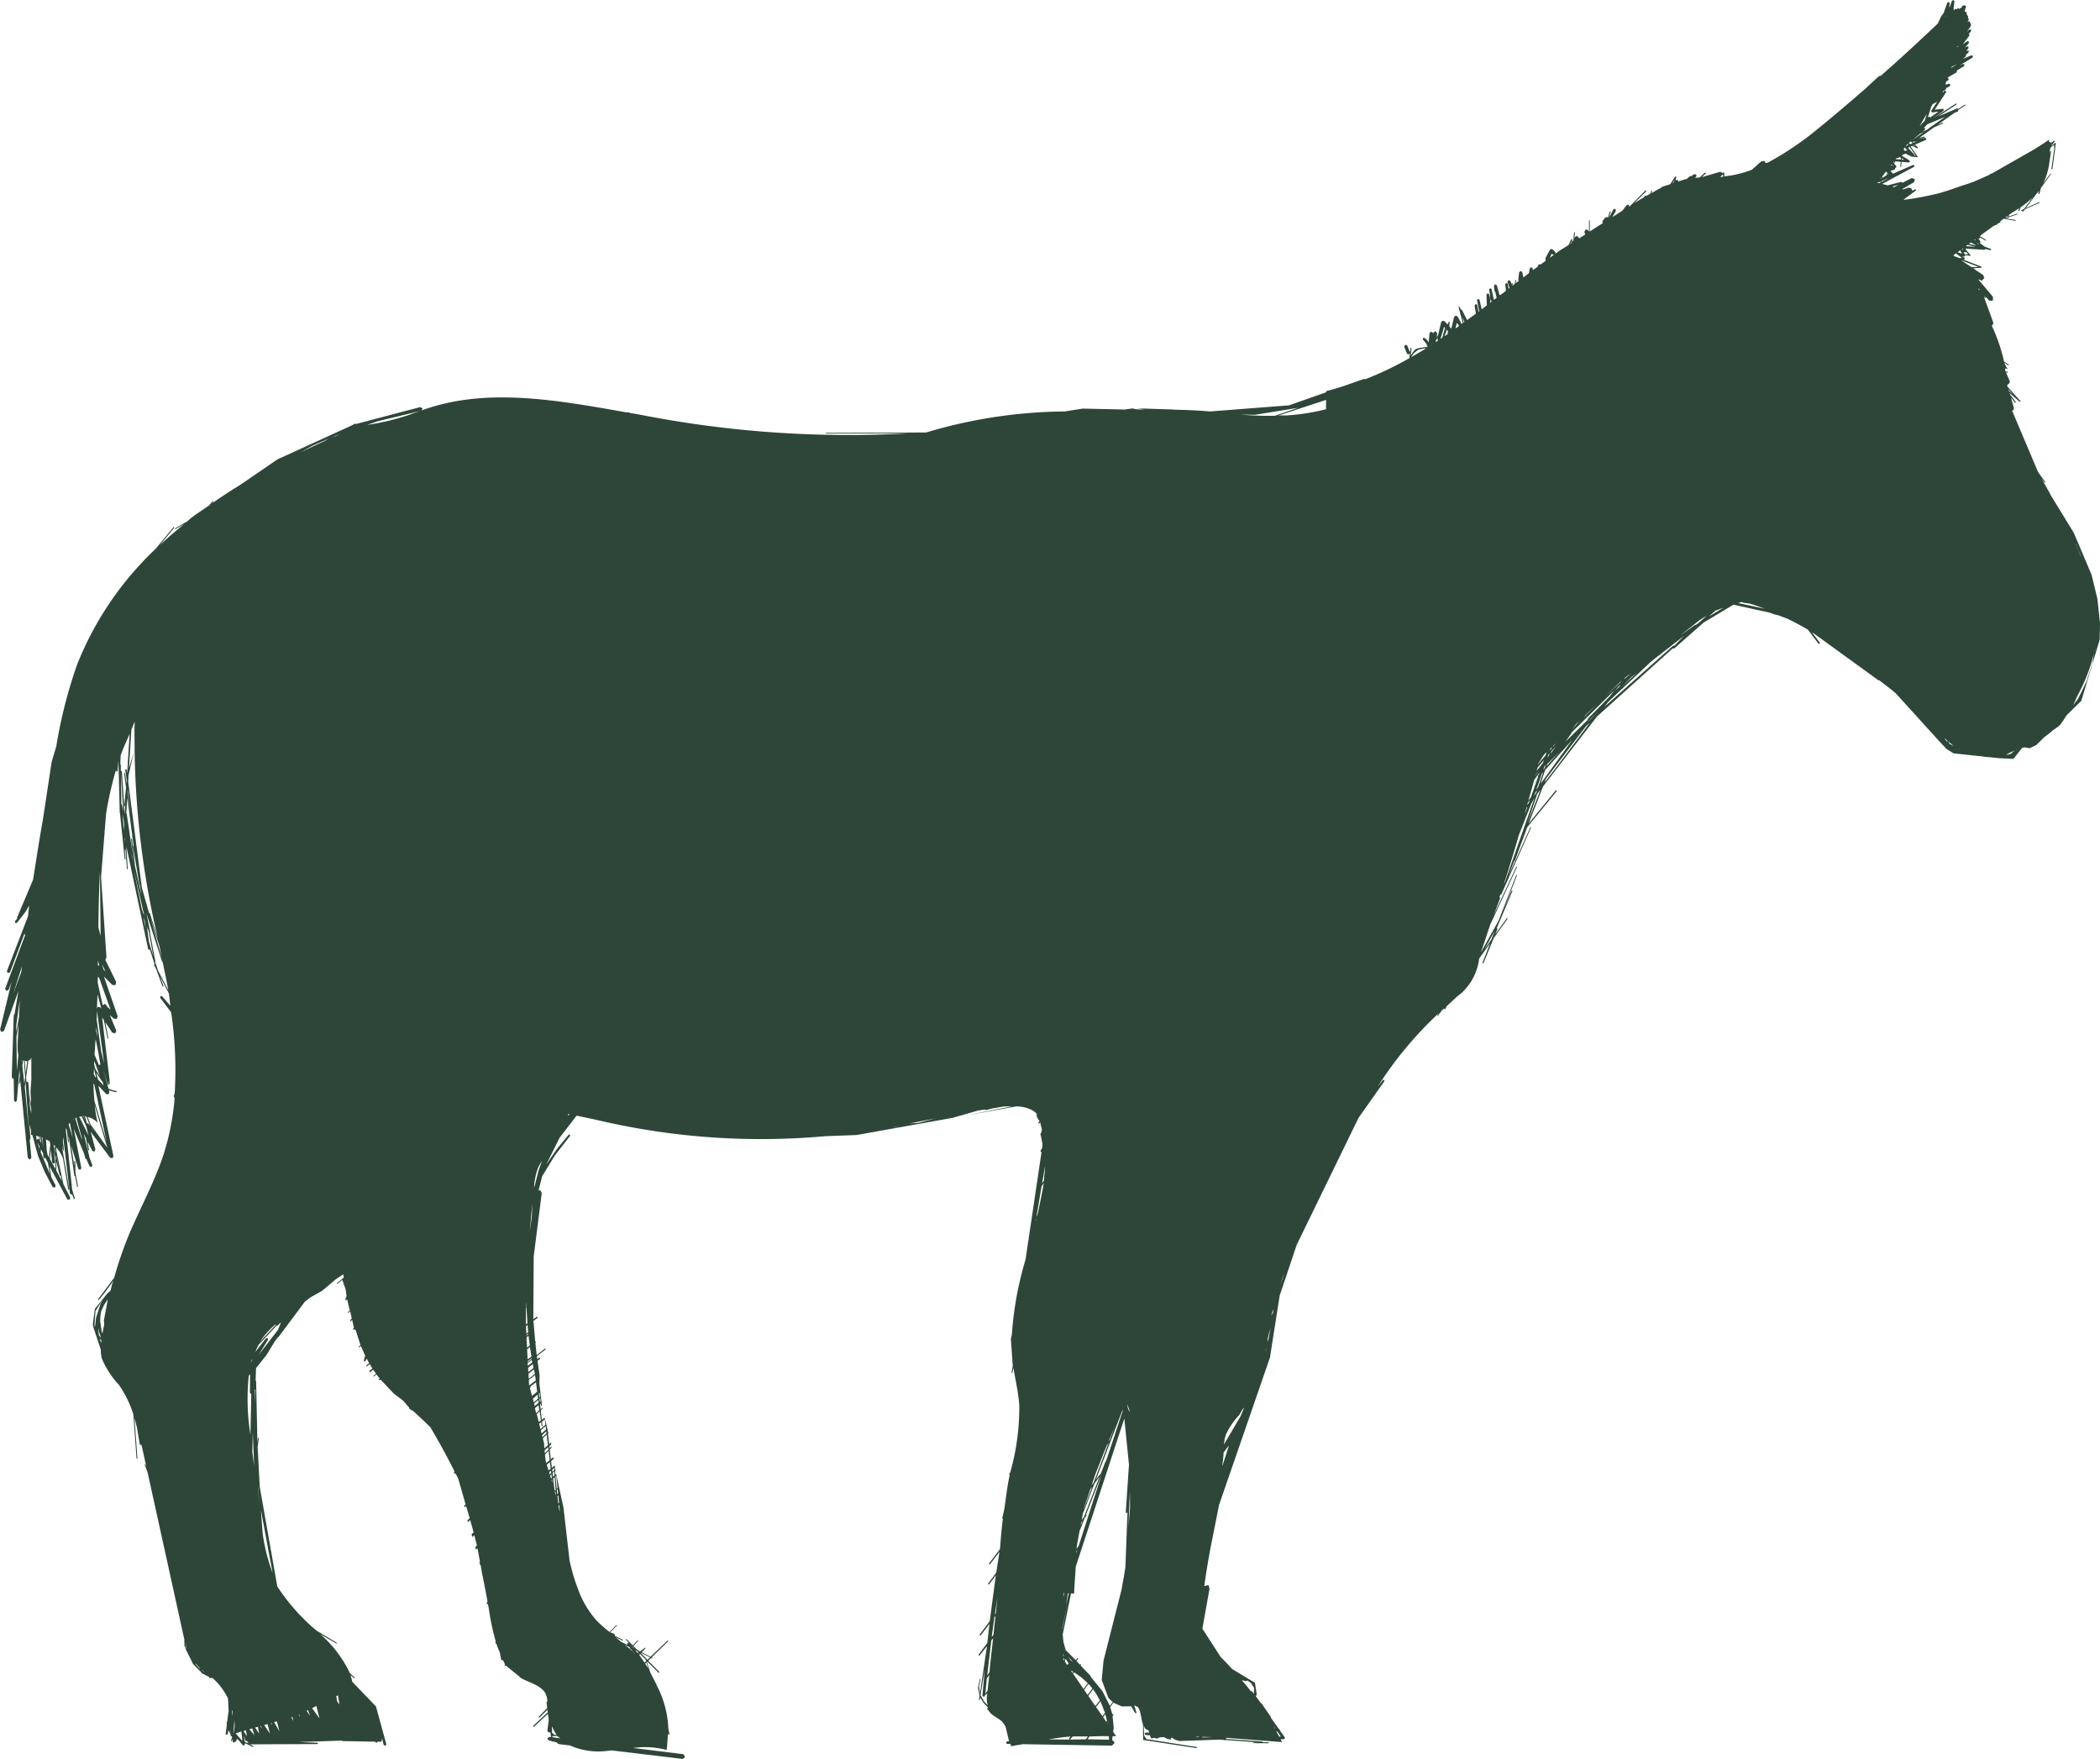 <svg xmlns="http://www.w3.org/2000/svg" xmlns:xlink="http://www.w3.org/1999/xlink" width="117.5" height="98.417" viewBox="0 0 117.5 98.417">
  <defs>
    <clipPath id="clip-path">
      <path id="Path_1605" data-name="Path 1605" d="M0,59.437H117.5V-38.98H0Z" transform="translate(0 38.98)" fill="none"/>
    </clipPath>
  </defs>
  <g id="Group_106" data-name="Group 106" transform="translate(0 38.98)">
    <g id="Group_105" data-name="Group 105" transform="translate(0 -38.98)" clip-path="url(#clip-path)">
      <g id="Group_104" data-name="Group 104" transform="translate(-0.001 -0.002)">
        <path id="Path_1604" data-name="Path 1604" d="M70.68,19.432l0-.013-.008-.013,0,0-.987-2.33-1.328-2.169-.005-.028-.477-.848.169.227h.033l.005-.035-.391-.535-1.462-3.451.086-.048.015-.106L66.166,9.5l.215.285.045.01.008-.04-.323-.434-.02-.068.561.482H66.7V9.7l-.725-.8-.01-.033c0-.03-.01-.058-.013-.088l.015.01H66l.005-.038h0l.086-.063.005-.114L65.888,8.1l.088.008L66,8.083l-.025-.028-.114-.01-.008-.018c0-.04-.013-.078-.018-.119l.018-.01.033-.043.045.045h.033l0-.035L65.9,7.785l-.005-.013-.1-.21.217.134.033-.008-.008-.035L65.784,7.5a9.664,9.664,0,0,0-.7-2.035l.028.013.076-.141-.54-1.487.078.078.043,0,0-.043L64.686,3.8l.023.008.242.273.2,0,.01-.212-.823-.98.114.03.066.043.038,0,.013-.033.109-.124-.071-.159-.555-.376.452-.033.023-.03L64.5,2.17l-1.033-.4.081.005.04-.028L63.58,1.7l-.146-.121.1.035.063-.02.005-.068,0,0,.265.05.033-.015-.005-.035-.235-.283-.038-.076,1.043.068.04-.013.023-.033.29.068.045-.028-.025-.043L64.7,1.059l-.273-.2.033-.045-.01-.053L64.345.61l.061-.015.028-.053V.537l.308.184.033-.01L64.767.678l-.331-.2.04-.053c.22-.177.46-.326.682-.5l.149-.083.02.02.028-.013.028-.05L65.565-.3l.028-.083c.061-.043.116-.086.177-.129l.005.01.639.116.023-.015L66.423-.43l-.555-.1.091-.03.028.015.028-.02.005-.015.5-.167.013-.025-.023-.015-.477.157.033-.1c.033-.018.058-.045.091-.063.157-.1.311-.2.467-.3l-.038.121.02.035.038-.02.061-.189a4.663,4.663,0,0,0,.682-.558l-.49.654-.162.073-.008.028.03.01.083-.038L66.8-.923l.008.035L66.847-.9l.1-.131.816-.361.008-.03-.033-.01L67-1.1l.608-.818c.018-.02.045-.035.063-.058s.035-.071.061-.1L67.7-1.92l.023.04.04-.023.083-.331L68.408-3,68.4-3.023l-.03.008-.4.525a3.277,3.277,0,0,0,.3-.9l.008-.005.131-.879-.023-.033-.03.018-.018.116c0-.035-.008-.071-.008-.109l.045-.194.139-.116.068-.05.005.2L68.43-3.286l.025.025.03-.02.192-1.444-.015-.025-.033.005-.22.192.005-.008.2-.275-.005-.03-.03-.005-.157.111L68.4-4.773l-.023,0-.078-.04c-.005-.038,0-.078-.008-.114-.25.192-.533.348-.8.528L65.075-3.021l-.018.008-.018-.023-.028.013-.02.043c-.066.03-.129.066-.194.093h-.02l-.015.015,0,0-.712.311c-.018.008-.038.01-.053.018l-.023-.015-.028.02,0,.013c-.182.071-.371.121-.555.184l0-.005-.035.008-.01.013c-.467.162-.932.328-1.409.447h-.01l-.01,0a16.14,16.14,0,0,1-1.712.311l-.023-.008-.035.008.7-.515.013-.056L60.8-2.147l-.154.076-.061-.139-.146-.035-.3.1-.058-.015.662-.391.045-.174-.177-.053-.523.265-.023-.043-.05-.008-.75.192c-.1-.025-.2-.053-.306-.078l1.785-.959.023-.076-.081-.028-1.141.5-.005-.061L59.482-3.1l-.05-.083.212-.068.04-.035,0-.05.045-.025.028-.043-.015-.053-.116-.131.063-.109,0-.01,0-.008L60-3.69l-.025.28.02.023L60.02-3.4l.025-.283.409.03.058-.045-.028-.071-.412-.25,0-.028.025-.02.023-.025.146-.056.038.015.283.154.331.035.023-.018,0-.028-.391-.553.086-.035.29.136.035-.01v-.033l-.157-.169.6-.26.025-.073-.076-.043-.389.061.005-.005.356-.068.015-.033L61.308-5.1l-.268.068.818-.581.5-.222.015-.033-.033-.015-.283.126L63-6.424l.207-.086.01-.025L63.2-6.548l-.04.018.043-.03.015-.018.01-.018.384-.25.005-.033-.035-.008-.361.237-.035-.023-.045,0-1.048.449,1.023-.669.008-.043-.043-.01-1.3.843.005-.005.6-.429.028-.076-.061-.043-.454.053.639-.982-.018-.081-.081.005-.086.1,0-.025-.005-.023.008-.023.141-.081.035-.043,0-.053.21-.109.03-.1-.091-.045L62.53-8l-.008-.028L62.5-8.053l.053-.139.1-.053.033-.081-.063-.061.008-.023.482-.275.035-.053-.02-.053.414-.25.025-.093-.1-.03-.189.093.74-.452.025-.091-.1-.03-.427.182,0-.01-.005-.013.121-.093.025-.048-.013-.048.146-.131L63.81-9.9l-.091-.018-.048.03.005-.02,0-.02.106-.1.005-.1-.091-.018-.121.076.235-.252,0-.1-.091-.015-.252.179.369-.49.01-.058-.043-.04.129-.141,0-.1-.1,0-.121.116.212-.323.01-.048-.02-.035,0-.048-.033-.038-.023-.086-.093.005-.045.048.083-.136,0-.063-.05-.043.018-.025.005-.061-.038-.038-.018-.053-.05-.028.023-.043-.018-.091-.088-.005-.005-.01.005-.033-.008-.03.076-.2-.023-.076-.083,0-.063-.013-.048.05-.028.078-.038.005-.03.028-.008.01H63.31l-.023.013-.025.025-.035-.053-.068.023-.035.05-.061-.033L63-12.209l-.025.048c-.01-.03-.008-.063-.02-.093l.048-.419-.058-.071-.086.05-.114.338-.018.005-.013.01.028-.21-.05-.088-.088.048L62.393-12l-.018.013-.015.018-.035.078-.03.008-.02.025-.2.429c-1.045.992-2.1,1.972-3.186,2.921l-.121.035-.843.778c-.848.725-1.689,1.457-2.56,2.156A17.021,17.021,0,0,1,52.574-3.65l-.126.03-.093-.121-.157.028-.535.472a5.982,5.982,0,0,1-1.533.366l-.005-.187-.015-.028h-.035l-.061.043-.053-.063-.086-.013-1.01.293.225-.2v-.05l-.05,0-.3.273c-.091,0-.184.008-.275.015l.081-.05.028-.121L48.454-3l-.192.124-.025-.02-.035.01-.169.151a4.639,4.639,0,0,0-.482.151V-2.66l-.131-.005L47.4-2.65l.04-.184-.02-.04-.043.015-.275.422c-.126.05-.258.071-.381.129l-.058,0-.076.073c-.184.093-.361.2-.543.3l.045-.124-.015-.025-.028.013-.066.172c-.058.033-.119.063-.177.1l-.1.01-.091.1c-.056.03-.111.058-.164.091-.121.073-.237.154-.361.227l.674-.667,0-.045h-.045l-.851.856c-.023.013-.04.028-.063.04l-.02-.1-.106.01-.263.333c-.184.111-.366.235-.55.351l.2-.361-.03-.106-.106.025-.252.477.093-.336L43.75-.92,43.717-.9l-.1.328L43.538-.6l-.086.045-.136.182L43.3-.3l.035.043c-.247.154-.492.311-.735.467L42.6-.4l-.02-.023L42.556-.4l0,.621L42.505.138,42.367.09,42.3.226l.038.157c-.111.073-.225.141-.336.212l0-.025L41.879.451l-.124.086-.018.121.033-.389L41.748.246,41.72.269l-.04.457-.043.03-.02.053L41.612.648,41.594.625l-.028.013L41.41.968c-.189.129-.389.235-.576.366-.05.038-.1.078-.157.114V1.367l-.146-.146-.076-.033-.076.033-.255.467,0,.167c-.093.071-.189.139-.283.21l-.02-.035-.116.066-.02.083c-.091.066-.179.129-.268.2l-.02-.111-.076-.058-.078.058-.048.275c-.1.081-.207.159-.311.237l-.066-.3-.093-.063-.081.086L38.6,2.93l.03.038-.174.134.02-.167-.018-.02-.023.02-.028.2-.136.106-.01-.025.048-.086L38.3,3.1l-.03.008-.03.058-.093-.2-.1-.033-.051.1.119.338-.053.04-.053-.273-.078-.05-.063.068.043.371c-.1.078-.2.157-.308.237l-.008-.02-.033.01-.01.025L37.4,3.218l-.1-.056-.061.1.028.26.013.038.03.023.078.336c-.05.04-.1.078-.154.116l-.129-.606-.078-.045-.058.066.048.316L37,3.98l-.023-.237-.086-.076-.073.076.023.6-.288.222-.124-.538-.081-.048-.056.068.119.626c-.013.01-.028.018-.04.028L36.3,4.314l-.083-.05-.061.091.071.452c-.162.124-.328.237-.492.359l-.283-.558-.028-.025-.035-.008-.086-.157-.03-.01-.015.028.237.9c-.02.018-.043.033-.066.05L35.3,5.149l0-.023-.018-.015-.078-.144-.106-.05-.091.076-.154.656,0,0-.109-.124.013-.237-.025-.03-.035.02-.053.139-.167-.184-.111-.028-.083.078L34.115,6l-.088.136.038-.217-.083-.134-.129.076-.015.068-.018-.053-.1-.066-.086.091-.045.507-.1-.129-.126-.114-.1.005,0,.093.159.179.109.212-.515.086-.159.048-.141.154-.129.21.04-.434L32.6,6.7l-.025.02-.033.27,0-.015-.159-.391-.111-.035-.056.109.159.391.086.043.076-.058-.03.25.008.008a18.1,18.1,0,0,1-2.477,1.184l-.066-.018-1.24.434c-.3.083-.581.184-.881.247a.55.55,0,0,0,0,.066l-2.08.732-4.423.343c-.608-.058-1.293-.083-2-.1l-.068-.01-2.038-.066.454.058-.356.005-.263-.035-.015-.01,0-.015-.528.066.157.005-.212,0,.056-.008-2.305-.05-1.012.159a27.711,27.711,0,0,0-7.749,1.177l-5.608.02-.018.02.018.02,4.618-.013a60.338,60.338,0,0,1-14.952-1.03l-.651-.116,0,0-.025-.025-.187-.008c-3.84-.677-7.852-1.419-11.432-.1l.063-.109-.129-.081-3.626.954-.01-.025-.028,0-.177.1-4.158,1.9-2.073,1.421c-.54.328-1.065.677-1.583,1.038l.071-.088,0-.038-.035,0-.192.235c-.338.237-.692.46-1.02.715-.071.056-.134.121-.2.177l-.694.4-.008.03.03.01.487-.278c-.467.376-.924.765-1.361,1.179l.8-.975,0-.04-.035,0-.99,1.209a18.093,18.093,0,0,0-4.391,6.458,26.581,26.581,0,0,0-1.177,4.608l-.258.863-.48,3.161c-.2,1.139-.381,2.28-.558,3.424l-.886,2.1-.01.04.008.035-.121.154.005.1h.091l.47-.6.225-.376c-.03.2-.043.409-.071.611L-45.969,41.6l.061.109.119-.061.805-2.154.013.043.028.033-1.124,3.012L-46,42.7l.129-.063.162-.424-.639,2.656.083.136.139-.076.805-2.219-.217,1.3-.033.02-.013.043-.111,3.444.038.071.071.023.02,1.232.076.076.081-.076.144-1.719.025.323-.058.414.023.033.03-.018.025-.179.422,4.343.109.1.091-.1L-44.692,51l.03.01.015-.025-.058-.818.088.326v.263c.028,0,.05.015.078.018l.308,1.131.005.023,0,.01.005.005.369.884.444.848.129.033.038-.131-.24-.454-.106-.626,1,1.863.126.033.038-.129-.379-.742-.4-1.891v-.169a1.936,1.936,0,0,1,.376.616l.29,1.727.033.02.025-.035-.371-2.179c-.005-.081,0-.157,0-.237l.025.237.028.023.02-.023-.056-.5a2.235,2.235,0,0,1,.015-.227l.379,3.159.051.048.066-.02.1.265.038.02.02-.035-.149-.5-.359-3.376c.01-.023.013-.048.023-.071l.056.21.045.558.025.023.02-.023-.025-.318.033.119.144.992,0,0,.159,1.111.018.02.028,0,.106.588.03.02.023-.035-.144-.783-.008-.614-.03-.028-.03.028,0,.245-.172-1.129.4,1.3.106.058.063-.1-.422-2.2.588,1.421.066.26.025.013.015-.025,0,0,.192.434.106.035.05-.1L-41.356,52l0-.018v-.02l-.311-1.273.129.263.109.656.033.02.025-.035-.078-.46.265.525.114.035.056-.109-.263-1,1.081,1.442.131.04.061-.121-.838-3.919h.02l.409.444.131.015.053-.124-.025-.1.2.066.212.04.028-.028-.02-.033-.23-.053-.215-.081-.258-.944,0-.008.215.717.048.025.025-.045-.033-.134.013-.005.03.1.028.015.015-.025-.033-.116.01-.02,0-.023-.419-3.527.091.136.215,1.045.025.015.018-.025-.172-.906.386.586.167.045.066-.144-.364-.881.227.2.157.015.056-.141-.77-2.229.472.47.174.01.04-.177-.611-1.24.038-.048.013-.066.013-.025,0-.033-.3-4.459.278-3.522a19.626,19.626,0,0,1,.568-2.51l-.01.1.04.04.048-.04.043-.543c0-.008,0-.013.005-.02l.073,2.9.005.013.008.005.265,2.578.023.023.023-.023-.038-.538.02.005.02-.005.073,1.081.023.02.023-.02-.073-1.255,1.222,5.762.045.028.033-.04,0-.033.28.879-.028,0-.008.03.124.237.348.957.04.018.018-.035-.2-.545.5.957c.038.232.056.465.088.7l-.467-.54-.1.005,0,.091.608.805a21.993,21.993,0,0,1,.2,4.527l-.058.167.038.081.018-.005a14.078,14.078,0,0,1-.6,3.121c-.52,1.613-1.356,3.106-2.007,4.671a21.478,21.478,0,0,0-.778,2.293l-.9,1.2.008.038h.04l.752-.934c-.038.141-.071.283-.106.424l-.164.131-.712.886-.114.874.048.2.4,1.2a1.959,1.959,0,0,0,.063.515A5.016,5.016,0,0,0-39.7,64.74,6.018,6.018,0,0,1-38.89,66.4l.177,2.459.025.025.025-.025-.164-2.262c.053.174.088.353.136.533l.162.949.043.03.038-.038c.018.081.045.162.063.242.073.343.149.687.225,1.03l-.056-.139-.03-.013-.013.025.157.389q1.023,4.643,2.043,9.291c.005.025.015.05.02.078l.005.379.008.018.02,0,.066.2.391.793.472.477.02.051.03.023L-35,80.9l.174.1.189.088-.023.023.023.025.192.018a3.749,3.749,0,0,1,.851,1.134l.033.7-.081.608-.03.023,0,.043.018.048-.073.563.048.056.066-.04.04-.227.141.265v.005l-.033.01.01.03.063.033.03.056-.066.182.018.035.04-.01.048-.129,0,.005-.008.172.051.05.056-.05.033.005.03-.018.04-.073.023-.073.073.038.265.316.066.013.038-.056-.008-.058h.066l.381.192.04-.013-.01-.04-.189-.093,3.787-.015.035-.035-.035-.038-1.043-.04,2.414-.081.023.02.035.008,1.785.03.081.073.073-.071.167.005.071-.05L-25,84.585l.02-.013.015-.018.078.331.086.053.068-.076-.581-2.123-1.328-1.384a3.708,3.708,0,0,0-.1-.374l.192.172.04,0v-.04l-.26-.232a6.67,6.67,0,0,0-1.666-2.192l.9.523.03-.008-.005-.033-1.136-.682a11.218,11.218,0,0,1-2.184-2.459c0-.005-.005-.015-.008-.023l-.98-5.56-.116-2.227.063-.5-.02-.03-.025.018-.033.235-.071-3.411-.008-.02-.02-.008.023-.7.583-.727.487-.8.149-.192.023-.008.018-.015,1.477-1.979c.1-.073.2-.154.3-.23l.659-.371.78-.656.406-.27c.005.063.023.126.028.189l-.035.028-.04.013-.018.033-.3.235,0,.03.035,0,.275-.217.182.52c.023.129.035.258.061.384l-.076.179.015.053L-26.96,60l.033-.05c.048.212.093.424.151.634l-.111.086.013.053.119-.088.088.4-.1.083.02.073.1-.081.1.447-.073.056.013.045.073-.05v.008l.033.05.05.01.27.846-.106.083.018.048.109-.083.237.533-.073.283.03.053.056-.02.071-.149.144.26-.169.136.025.053.174-.139.154.252-.184.139.043.068.187-.141.157.227-.169.131.025.005.025.01.144-.111.177.232-.071.053.071.045.05-.038.75.788.5.376c.124.124.217.27.346.389l-.01.043.119.1.1.043q.5.451.975.919c.485.808.934,1.636,1.358,2.479l-.033.071.02.058.05-.015.01-.02c.05.1.106.2.159.308l.412,1.442-.076.073v.063l.066,0,.04-.038.169.561.03.111-.131.121.033.1.126-.119c.061.232.134.46.189.692l-.013.01-.1.1.043.146.114-.1c.045.194.1.384.144.578l-.093.086.04.141.073-.056.01-.015c.056.25.091.5.141.755l-.033.03.035.146.025-.023c.028.126.048.252.073.381l-.008.005.025.121.005,0c.1.528.215,1.053.3,1.583l-.015.013-.015.023-.02.015.015.068.025.01.028-.008.005-.005c.013.086.035.172.048.258a13.567,13.567,0,0,0,.389,1.846l-.028.03.033.1.025-.025a4.462,4.462,0,0,0,.2.51l.071.384.038.045.063-.005.119.242-.033.035.03.061.038-.04.707.573c.058.038.091.1.151.134.47.26,1.06.379,1.353.828a1.189,1.189,0,0,1,.124.47l0,0-.028.025v.005h-.005l-.008,0-.005.005-.005.005v.008l.04.333-.472.482v.045h.043l.439-.432.018.141-.816.762v.045l.048,0,.778-.722.045.343-.071.573V84.1h0l0,.01.061.081.1-.01.028.192.013.078-.091-.013-.119.076.066.114.179.045,0,.013.025.023.033-.02.232.063.05.063.093.033.593.071a3.9,3.9,0,0,0,1.818.328c.169-.01.338-.033.507-.051l3.984.477.129-.119-.093-.146-2.8-.348a4.626,4.626,0,0,1,1.863.111,4.517,4.517,0,0,0,.038-.49L-9,84.676-9,84.552c.008-.1.018-.2.02-.3l.015.048.043.025.025-.043-.061-.323A5.628,5.628,0,0,0-9.6,81.571l-.028-.076-.351-.687-.174-.558.023-.023.624.621.043,0V80.8l-.619-.621.162-.159.056.028.028-.01-.008-.028-.043-.023.924-.9v-.038l-.04,0-.947.906-.5-.255.21-.212,0-.03-.03-.005-.27.2-.129-.063-.237-.237.26-.285v-.033h-.03l-.265.283-.353-.348h-.035l0,.038.162.162-.088.018v.093l.015.018-.361-.182c-.106-.083-.2-.174-.311-.258l.384.189.033-.01-.008-.03-.442-.222-.013-.083-.076-.056-.177-.058.376-.376v-.03h-.03l-.384.384a7.123,7.123,0,0,1-.717-.631A5.424,5.424,0,0,1-14,76.2V76.19h0a9.977,9.977,0,0,1-.485-1.634l-.341-2.959-.422-1.934.008.066-.038.033-.015-.217.023-.02-.013-.073-.015.015-.005-.081,0-.01-.005-.008.01-.008-.018-.111-.157.134-.043-.371.141-.126-.015-.1-.139.121-.066-.54.111-.119,0-.038h-.035l-.081.088-.015-.129.114-.109-.023-.1-.1.1-.071-.6.033-.03-.018-.068-.025.023-.01-.1.01-.013-.023-.088-.151-.606-.157.119-.058-.525.1-.1-.01-.058-.1.1-.03-.285.045-.038.013.111.023.028.03-.008-.149-1.245.01-.467-.023-.169.005-.025-.013-.02-.083-.6.139-.1.013-.063-.056-.01-.109.081-.02-.164.485-.384,0-.035-.043-.005-.454.361-.076-.684.03-.023,0-.04-.038-.008,0,0-.1-1.156.225-.167.01-.056-.05-.01-.192.139.023-3.489,0-.013,0-.013.447-3.53-.045-.139-.129-.04.2-.778.712-1.166.846-1.086,0-.076h-.071l-.669.81-.591.866.752-1.507.947-1.23c.538.114,1.025.212,1.32.283a39.975,39.975,0,0,0,12.614.863l1.732-.063,5.373-.962,1.427-.409c.129-.02.255-.04.384-.058l.005.015.066.015.343-.091c.252-.028.5-.1.752-.111.111-.008.225,0,.336,0l-2.537.5,2.787-.5a1.929,1.929,0,0,1,.929.232,1.244,1.244,0,0,1,.23.2l-.028.058.04.136.126.194-.068.093.01.045.05-.01.045-.063.1.422a.754.754,0,0,1-.086.25c.063.177.071.361.116.543l-.015.222-.088.154,0,.058.05.025-.894,6.014a18.963,18.963,0,0,0-.765,4.2l-.056.235.086,1.2c.005.035,0,.071,0,.106,0,.018.008.035.01.053l.01.146-.068.381.02.03.028-.018.051-.275.013.04c.114.682.273,1.356.321,2.045a13.342,13.342,0,0,1-.5,3.744l-.066.1.013.045.02-.005c-.008.048-.018.093-.028.141-.124.591-.187,1.189-.275,1.788l-.119.507.02.033.018-.01q-.1.818-.157,1.641l-.015.083-.608.8.01.043.048-.008.53-.692L9.39,75.246l-.457.626.01.045.048-.01.376-.51-.341,2.565-.566.76.01.045.056-.01.485-.646L8.89,79.182l-.487.661.01.043.045,0,.414-.525L8.478,82.01l-.051-.391.081-.4L8.5,81.194l-.03.01-.1.477.086.467-.035.2.023.033.028-.018.02-.129.184.3.247.252-.04.088.061.073.01.005c.151.27.467.394.712.583a1.314,1.314,0,0,1,.247.336l.164.684.01.068.04.05-.141.023-.05.068.05.068.212.005c0,.045.023.088.013.134.212-.061.434-.073.649-.124l5,.081.159-.159-.144-.169L15.9,84.4c.066.005.131-.008.2,0-.05-.083-.114-.157-.167-.24l.03-.222L15.9,83.27l.045-.053,0-.05-.045,0-.013.013-.119-.409.169-.24v-.008l.48.212.525-.008.222.376.05.015.023-.045-.126-.4.2.091c.189.258.172.659.29.977l.008.843.008.02.015.01,2.959.452.038-.028-.023-.033-2.823-.444-.116-.2-.025-.548c.01.02.02.04.033.061l.01.043.02.01c.013.018.013.04.028.056a.555.555,0,0,0,.172.088l.043.131-.2-.005-.066.063.066.071.247.02.048.141.066.048.061-.045h.02l.02-.005.177.045.162-.073.232-.008.151.081.172.051.043-.005.025-.033.013-.068.048.015.164.1.192.058.018.008.023.005.093,0,.005,0,1.121-.038.01,0,.008,0,1.012-.038.237.018,0,0,.045.023.048-.018L24,84.744l-.217,0-.023.023.023.023.833.005.025-.028-.025-.028h-.305l0-.025-.023-.015-2.035-.144v-.005l0-.005.01-.035-.005-.018,3.128.237c-.025-.056-.061-.106-.086-.162l.167.005.063-.038v-.073l-.275-.389-.01-.058-.056-.035-.434-.616,0-.028-.01-.03-.5-.722-.02-.023-.028-.01-.285-.389.028-.048.025-.051-.1-.649-1.278-.773c-.207-.225-.414-.449-.631-.661l-1.033-1.593.4-2.232-.056-.21L21.032,76v0c.088-.662.2-1.323.318-1.985l.507-2.555,2.848-8.246.545-3.474.952-2.833,3.462-7.11,1.447-2.05-.015-.063-.066,0-.3.376a21.079,21.079,0,0,1,3.436-4.128l-.1.144.008.028.03-.005.212-.3c.045-.04.091-.081.139-.121l.015.05.05-.013.076-.164c.278-.235.518-.507.816-.722a3.129,3.129,0,0,0,1-1.944l.608-.848-.424,1.093.018.035.038-.018.573-1.4L38,38.666l-.008-.035-.04.008-.641.9.126-.308-.01-.03H37.39l.884-2.088-.015-.028-.033.015L37.8,38.121l.727-1.889-.015-.025-.028.013-.975,2.527-1,1.8c.008-.023.013-.045.02-.068.184-.5.333-1,.507-1.5l1.49-3.209-.008-.03-.028.008-1.267,2.714.366-.964-.018-.03-.033.018c.023-.068.045-.134.068-.2l.008.018.038-.01,1.661-3.727-.01-.03-.025.008L38.034,36.3l.331-.856.02,0,.018-.02.7-1.889,1.639-2,0-.053-.048,0-1.51,1.851.8-2.07L43,27.35l4.247-3.82.038.02.043-.013,1.644-1.447,1.669-1,2.027.447.242.091.247.058.543.207c.374.189.747.379,1.108.6l.586.78.068.013.013-.061-.439-.588a.871.871,0,0,0,.081.05l3.648,2.643.033-.008c.318.245.639.482.942.747l2.5,2.757.01.008.313.331.394.245,1.583.167a3.394,3.394,0,0,0,.449.048l.432.045.02.005.863.045.47-.6c.045-.015.086-.033.129-.048l.311.048.364-.172.47-.46a4.542,4.542,0,0,0,.442-.356,3.942,3.942,0,0,0,.412-.3,4.439,4.439,0,0,0,.366-.543l.833-.818,1.028-3.416.02-.937,0,0v0L71,20.75ZM68.473-4.735l-.043.058L68.423-4.7ZM47.335-2.665l-.023.1-.106.1Zm-10.046,42-.2.5-.384.535ZM44.3,25.451l-.876.8.972-.924Zm.035.139-.187.192h-.01l-.01.008-.048.063-.071.071.169-.225.114-.1h.023Zm-1.841,1.934-1.25,1.232.328-.472.008-.02v-.02l2.394-2.361-.252.336L42.5,27.464l-.013.033ZM39.708,31.3l-.1.141.311-.894.073-.081Zm.136-.1-.058.093.013-.03ZM24.63,61.786l-.038.136,0-.04Zm-8.15,4.373L15.538,69l-.018.005-.013.015-.293.752-.02-.008-.018.008-.207.27,1.439-3.772.068-.129ZM13.238,80.081l.073.045.131.2-.086.086c-.05-.063-.088-.136-.139-.2l.013.01.02-.02Zm2.133,3.26.124-.174.091.379-.04.048c-.056-.086-.119-.167-.174-.252m-.04-.058c-.114-.174-.24-.343-.359-.52l.25-.316.252.641ZM-30.934,61.395l-.879.942a4.774,4.774,0,0,1,.891-.995l-.013.025Zm-6.373-20.58-.649-2.28.528,1.671c.043.2.076.4.121.6ZM-39,34.967l.111.543-.088-.361v-.005Zm.086.179-.348-2.353-.008-.023-.015-.013.056-.879.351,2.7-.025.008-.008.025.359,2.139.008.013h.015l.093.616L-38.8,35.71l-.167-1.512L-39,34.175l-.023.023Zm-.3-3.593.008-.136.179,1.5Zm.035-.561.02-.361.308-1.341-.285.964L-39,28.085c.068-.146.114-.3.187-.442-.03.5-.005,1.03-.008,1.548l-.023.1.023-.078a48.657,48.657,0,0,0,1.3,10.549l-.444-1.406-.028-.015-.013.02-.409-1.437Zm-1.717,11.9.215.8-.043-.063-.149-.048-.056.106c.01-.265.025-.528.033-.793m.061,3.348.1.578-.043.01-.04.025-.245-.586c.02-.285.038-.571.058-.856l.025.078.146.727,0,.013Zm-.28,1.318,0,0v-.008Zm-2.825,3.855-.005-.008-.056-.518c.01,0,.02.013.03.015Zm-.083-.308-.043-.242c.005,0,.013,0,.018,0Zm-.805-4.474-.088.672-.048-.687-.008-.008c.05.005.1.035.144.023m.212,2.383-.035-.222v-.005l-.005-.005.043-.543c0,.258,0,.518,0,.775M62.941-9.4v.01l-.013.013a.158.158,0,0,1,.005-.018Zm-1.48,3.022-.126.4-.109.111-.045.033-.02.023-.01.023-.1.1ZM60.384-4.685l.04.056-.136.061c.023-.035.053-.066.076-.1ZM59.328-3.008l-.066.038.035-.056Zm-.124-.1.053.056-.076.134-.225.131.015-.088c.073-.088.136-.182.21-.27ZM40.274,29.5l.081-.093-.045.129-.078.1ZM-16.893,62.082l.116-.086.066.545-.151.119c-.008-.194-.025-.384-.03-.578m-.005-.093v-.04l.106-.086.005.043Zm-.005-.114c0-.141-.02-.278-.02-.419l.088-.063.038.4Zm-.025-.515c0-.318,0-.629.005-.947l.025-.02.056.9Zm-15.414,6.2c-.005-.056-.013-.114-.02-.172a12.677,12.677,0,0,1-.071-3.166l.071-.068-.008,1,0,.023.01.018.025.038.043.008Zm-.023-3.7v.015l-.023.028c0-.008,0-.015.005-.023Zm15.538-.447.222-.159.005.033-.225.177a.356.356,0,0,0,0-.05m-.005-.1c-.01-.189-.02-.376-.028-.566l.159-.124.081.538Zm-.073-3.141.005.169-.02.015c0-.078.008-.154.01-.232ZM14.3,71.63c.119-.348.237-.7.353-1.045l.1-.136-.462,1.235.008-.053m-1.161,5c.005-.078.01-.159.018-.24a.155.155,0,0,0,.035,0Zm1.012-4.2.066-.088-.1.258c.01-.056.02-.114.033-.169m.023-.129c.028-.139.048-.278.078-.417l.015-.008.616-1.606.293-.4-.884,2.277Zm.672-2.1-.114.149.2-.586c.015-.043.033-.083.045-.126.21-.5.389-1.015.606-1.512l.1-.154Zm.831-2.3c.129-.3.258-.6.374-.9l-.3.808Zm23.89-37.3.187-.24-.174.25-.025.03c.005-.013.008-.025.013-.04M63,1.594l-.058-.053c.056-.03.1-.076.154-.111l.01,0,.008.023.015.018.3.22-.146.005Zm.174-.22c.058-.038.111-.083.167-.124l0,.045.083.154ZM58.914-2.8l-.008.043-.05.03c.02-.023.038-.05.058-.073M25.16,10.525a.165.165,0,0,0-.035,0l.038-.015ZM-41.69,49.687l.091.268-.116-.275c.008,0,.018.008.025.008m.571-1.924.01.045-.01-.023v-.023m.025-.684.01.013.109.449L-41,47.528l-.023-.005-.083-.174c.005-.091.008-.179.01-.27m.071-.02-.058-.24c0-.068,0-.136.008-.2l.306.831Zm.169-.131.033.081.01.043Zm-.116-1.985c.005-.068.005-.139.01-.21l.078.576Zm.093-3.189.025.068-.025-.025Zm.005-.475c0-.091,0-.182.005-.275l.071.273Zm8.642,27.2.025-1.068.073,1.868c-.033-.268-.066-.535-.1-.8m.121-3.467.018-.005.013-.01.01.765Zm-.111-1.679-.1.164c.015-.058.053-.109.071-.164Zm16.962,7.592c-.02-.061-.028-.131-.045-.194l.033-.035.02.222Zm-1.156-4.88.2-.167.038.285-.172.167c-.028-.1-.043-.192-.071-.285m-.406-2.52.23-.182.025.144-.247.187c-.005-.048-.005-.1-.008-.149m.24-8.256-.116.879c.043-.53.091-1.053.141-1.563l-.028.677Zm31.52,27.445c-.129-.192-.26-.381-.391-.571l.27-.369.2.3.174.321Zm-.429-.624c-.066-.093-.129-.189-.194-.283l.247-.333.217.252Zm-.227-.333c-.2-.283-.384-.576-.588-.853l.068-.073.406.283.356.323Zm-.624-.9c-.03-.043-.058-.091-.091-.134l.144.076Zm-.093-.7-.126-.194.25.278Zm-.409-.035c0-.033,0-.061-.005-.091l.038.02.015.139c-.018-.023-.03-.048-.048-.068m-.01-.212c0-.048,0-.091-.005-.136l.023.063.01.086Zm-.05-1.575.336-1.588-.338,1.674c0-.028,0-.058,0-.086m.21-1.3.1-.624.051,0Zm.578-2.989.048-.068-.056.167c0-.033,0-.066.008-.1m.008-.131c.033-.333.116-.659.167-.99l.3-.757.088-.114v-.028l-.028-.013.884-2.267L14,73.759Zm3.01-8.562v.018l0-.015a0,0,0,0,1,0,0m-.043.823a.52.52,0,0,0-.008.066l-.081-.184-.053-.258Zm.018,4.519.01.886c-.023.361-.058.72-.088,1.081ZM39.062,32.433l.008-.01.018.005.018-.01h0l-.093.263-.043.091c.03-.114.063-.225.093-.338M39.1,32.3c.01-.04.023-.081.033-.124l.121-.162-.061.164Zm.068-.247c.1-.381.217-.757.313-1.141l.316-.444-.048.136-.043.048-.013.035.015.033-.4,1.139Zm.384-.449.106-.144-.045.134-.106.174-.025.035Zm.427-1.661-.351.444c.015-.061.035-.121.05-.182l.353-.417Zm.081.2.058-.073.005,0h.008l-.063.177L40,30.322Zm.061-.614-.427.5c0-.008,0-.013,0-.018l.356-.543.136-.129Zm.1.48.677-.687-.717.805Zm.482-1-.285.414-.008.005.04-.124Zm-.167.04.018-.058.164-.157Zm-.086.1-.083.1.035-.114.078-.071Zm2.6-2.535-.8.79.1-.129Zm-1.02.97-.419.49.212-.293Zm-.639.608-.061.081.028-.038.005-.01,0-.01Zm3.54-3.053.28-.22-.821.773Zm-.432.144.1-.129c.116-.086.235-.164.348-.25Zm25.71-6.59L70.2,18.67l0-.013Zm-.136-.338.018.066c-.119-.268-.225-.538-.353-.8l.048.083Zm-1-1.982-.023-.04.235.386ZM66.284,9.338l-.237-.21-.028-.086Zm-1.863-5.86-.025,0-.023.005-.005-.005c-.01-.033-.023-.068-.035-.1Zm-.066-1.29-.391.02-.588-.386ZM63.408,1.2h0c.02-.013.04-.028.058-.04l.03.061Zm.23.174.03-.025.1.121-.056.015-.063.005-.076-.008-.063-.126.086.02Zm0-.341c.033-.025.066-.048.1-.073l.454.106Zm.177-.129c.035-.028.073-.053.109-.081L64.232,1Zm.6.04L64.257.855l.068.008ZM64.189.706,64.105.7c.018-.013.035-.025.053-.04ZM65.966-.61l-.124.04c.05-.033.093-.073.144-.106ZM59.874-2.4l-.237.126c-.04-.013-.081-.023-.121-.033Zm-1.179-.119c.01-.013.018-.025.028-.038l.053.015.1-.045-.008.053-.076.04c-.035-.008-.068-.018-.1-.025m.225-.04.008-.048.434-.192Zm.583-.919-.061,0,.053-.068.028.033Zm.048.018.008-.015.035.043Zm.088-.255-.05.088-.018-.02c.018-.02.033-.043.05-.063l.013-.008h.008Zm.374-.1-.3-.023.033-.04.144-.043.025-.015.018-.025.083.05ZM60.2-3.8l-.144-.01.005-.073Zm-.081-.548v0l0,0,.005.005Zm.235.023-.028,0-.088.023-.025-.01L60.159-4.4c.023-.035.051-.066.078-.1l.013.045.129.139Zm.189.3-.091-.045L60.634-4Zm.088-.306.207.3L60.783-4l.008-.038-.015-.035-.371-.4.093-.043Zm-.159-.323.01.005-.008,0Zm.078-.025-.109-.05.126-.1.093.106Zm.273.129L60.7-4.612l.048-.023Zm-.114-.2-.033-.038-.008-.035.025.015.035,0,.167-.025Zm-.015-.184-.013.005.406-.338.2-.088Zm1.964-1.394-.008.005-.086.035Zm-.169.121-.9.629-.008.008,0,.01-.1.068-.268.121.149-.124.008-.071-.073-.02.184-.2Zm-.778-.343v.066l.053.03.346-.04-.323.232-.015.005-.013.008-.038.033-.073.053-.033-.053-.061.013-.045.048.2-.631.078-.131.252-.131Zm1.1-2.388.061-.086.116-.048L63-9.08l.013-.008h0l.126-.053Zm.361-1.177h-.015l-.01.005,0-.015v-.015l.068-.04Zm-.661-1.77,0,.02.005.028a.277.277,0,0,0-.028.025ZM50-2.943l.01-.018.025,0,.023.008.015.071v.02c-.033,0-.063.018-.1.02H49.9ZM41.564.771l0,.1L41.5.915Zm-1.093.677.068.061.063,0c-.078.056-.157.114-.235.172ZM37.022,4.2l.04-.242.04.184c-.025.02-.053.04-.081.061Zm-1.56.8.126.273-.045.035Zm-.316.371.033-.045.109.167c-.068.048-.134.1-.2.144Zm-.485.406-.013.164.008.008c-.063.043-.126.081-.187.121l.134-.359Zm-.119-.129.013.013-.045.121Zm-.093-.1.05.056-.154.548-.1.066ZM34,6.283l.091-.136-.018.086.043.071-.139.091Zm-.232.187.01.01.01.008-.025.028Zm-1.015.558.242-.2.273-.063.184-.023c-.28.174-.563.338-.846.5Zm-4.913,3.128a12.005,12.005,0,0,1-2.214.346h-.439l2.659-.869c0,.174,0,.348-.005.523m-3.987.311,2.424-.391-1.293.444a17.323,17.323,0,0,1-1.924-.068Zm-46.724-.207c-.187.071-.379.119-.563.2a13.164,13.164,0,0,1-2.378.571l.6-.207Zm-4.449,1.29-.449.2.189-.106Zm-1.535.639.922-.4-.273.154c-.449.2-.894.414-1.341.629Zm-16.767,30.7.5-1.573c-.01.106-.028.212-.038.316Zm.179,1.737.2-1.447c-.02.323-.033.646-.045.97l-.151.851Zm.01.611.005-.005.005-.01.116-.667c-.015.429-.061.856-.063,1.285a1.652,1.652,0,0,0,.045.432l-.083.889Zm.29,1.346c.008.005.02,0,.028.005l-.013.093Zm.04.308.043-.3A.274.274,0,0,0-45,46.6l-.013.013.068.932-.045.341Zm.139,1.189.04-.306.194,2.77Zm.288,1.126-.086-1.356-.04-.063-.071,0-.018-.26.124-.922c.1-.05.189-.124.167-.24,0,.437,0,.876,0,1.313l-.086,1.121h0V48.8l.081.543c0,.073,0,.146,0,.22Zm.369,1.8-.028-.194c.053.01.109.018.162.033l.01.154-.076-.018-.061.053Zm.05.172.116.227,0,.141Zm.126-.326c.01,0,.018,0,.025.005l.068.369-.078-.144Zm.568,2.093-.513-1.222,0-.023h0l.01-.068,0-.078.124.237.03.285.023.02.02-.02-.008-.063.03.025.035.01.141.273Zm-.033-1.018.008.01-.008.093-.1-.172-.043-.24-.038-.608a1.948,1.948,0,0,1,.215.119l.02.179-.061.608Zm.348.742-.316-.578.005-.005,0-.01.048-.5.076.72.091.078.073-.078-.063-.606.083.353Zm.288.353.063.3-.323-.6.015-.008.005-.013v-.46l.189.785.025.018Zm-.05-.227-.189-.823v-.073Zm-.237-1.358-.03-.008-.015.03.045.217v.1l-.111-.475a1.58,1.58,0,0,1,.111.114Zm.73-1.267a1.08,1.08,0,0,1,.071-.088l.162.828Zm.265-.311c.005,0,.01,0,.013-.005l.04.129Zm.432,1.015-.323-1.05a.613.613,0,0,1,.1-.033l-.03.058.336,1.212Zm-.078-1.1-.045-.015a.688.688,0,0,1,.154-.05l.263.578.129.507Zm.5.364-.043-.028-.048.01-.1-.374-.018-.018h-.023l-.008-.023c.043.005.081.025.124.033l.2.518Zm.182.237,0-.01v-.008l.169.237Zm-.035-.157-.01-.008-.01,0-.179-.454a1.043,1.043,0,0,1,.563.326,8.774,8.774,0,0,1-.172-.987l.707,2.373Zm.858.909-.679-2.28c-.023-.318-.048-.634-.048-.954l.013.01.018-.01Zm-.485-3.482-.093-.381.316.482.018.013.018,0,.063.23Zm.353-.876-.167-.692-.25-1.775c.008-.159.013-.318.018-.477Zm.078-5.153-.114-.114-.093-.306Zm.278,2.133-.154-.136-.129-.172-.048-.018-.028.038,0,.013-.043.005-.038.015-.273-1.237c0-.121,0-.24.005-.361l.081.093Zm-.553-4.121-.119-.452-.005-.05c.01-1.028.03-2.053.086-3.068Zm1.177-7.362-.018-.005-.028-1.805.134,2.214-.076-.389Zm.119,1.464-.066-.909.068.366.018.225Zm.058.472.008-.1.02.293Zm-.008-1.841.025-.023.025-.311-.048.808-.159-2.421-.028-.028-.03.023v-.361l-.01-.018-.02,0,.02-.507c.141-.406.328-.8.5-1.2l-.136,2.2-.025-.194-.045-.04-.035.04.081.616-.01.149,0,.013-.083-.588-.03-.018-.023.025.106.8-.1,1.015Zm.068,1.068v0l.124.639Zm.432,2.424.543,2.406.008.01.008.005.03.227-.136-.4Zm.548,2.724.076.215.063.48Zm.306,1.366-.106-.828.093.235.268,1.437Zm.518,1.631-.172-.5.015-.013,0-.018-.3-1.608.01-.013V39.4l-.207-1.035.876,2.7.028.015c.109.528.225,1.05.318,1.583Zm-2.989,18,.487-.651c-.01.038-.028.073-.038.111Zm.174.381-.22,1.177.018.232c-.028.172-.078.338-.1.51l-.04-.106-.086-.591.01-.278.043-.275.162-.346Zm-.717,1.558-.03-.121.056-.778.412-.656-.134.265-.247.765-.056.5Zm.177.023.066.293.093.285-.121-.151Zm.184.722c-.005.045-.008.088-.01.134l-.1-.242Zm4.719,17.083-.03-.169,0-.018c.02.093.045.184.071.275l.008.078Zm.566,1.053-.05-.078c.023.025.058.043.083.068l.005.008.179.2.02.056Zm.338.333-.013-.035.194.159Zm1.581,3.371.015,0,.015,0,0,.058Zm.1-.821.008-.351c.01.038.023.073.033.111Zm.1.9-.015.015-.008.023,0,.058-.01.035.068-.79c.013.114.01.23.013.346Zm.434.447-.293-.341-.033-.048h0c.109-.023.21-.071.318-.093v0l.056.5Zm.106-.513c.048-.013.093-.03.141-.043l.053.338-.192-.3Zm.071.6L-32.7,84.4l.04.061-.013.063.038.05,0,.066.056.03.053,0,.038.058.023.02.025.01,0,.005,0,.005-.109,0Zm.21.1h.013l.005.01Zm.053-.8c.053-.013.1-.033.157-.045l.124.381Zm.321-.093c.05-.013.1-.03.154-.043l.071.384Zm.288-.081.038-.013.048.157Zm.215-.063.192-.053.134.533Zm.381-.109.028-.008.048.134Zm.179-.051c.053-.018.1-.028.157-.045l.136.558Zm1.053-.088-.088-.189c.02-.008.04-.01.058-.015l.043.2Zm.386-.212-.063-.121.023-.01.045.129Zm.379-.338c.028-.01.05-.025.078-.038l.114.318Zm.306-.149c.081-.035.159-.081.237-.119l.177.7Zm1.419-.348-.03-.076-.03-.217-.025-.015c.038-.02.076-.035.114-.056l.083.515Zm.313-.5a.008.008,0,0,1,.005,0l.01.035Zm-3.939-6.7A10.091,10.091,0,0,1-31.661,73l-.093-1.26Zm-.8-4.706.053,1.028v-.005l-.073-1.2Zm1.1-8.913-1.086,1.409.528-.853-.023-.093-.1.02-.583.755a3.585,3.585,0,0,1,.169-.391l1.012-1.076h.028l.03-.015.189-.169Zm-.1-.351c.05-.045.088-.1.141-.144Zm15.434,22.9-.005-.29.013-.061a1.582,1.582,0,0,0,.247.46l-.124.008Zm.023.247-.008-.058.273-.015c.048.053.111.088.164.136Zm4.461-4.825c-.033-.03-.073-.056-.106-.086l.028-.03.247.318c-.061-.063-.109-.141-.169-.2m.9.985-.172-.275.068-.066Zm-.4-.879.5.247-.146.139-.371-.374Zm.268.391-.008.01v.01l.018.053-.086.081-.3-.432.051-.051Zm-.379-.379-.043.045-.005-.01Zm-.134-.134.1.1-.043.033-.141-.174Zm-.215-.22.093.1-.05-.025-.05-.061Zm-.035-.035-.008.005-.121-.139Zm-.162.051.053.063-.035.038c-.086-.081-.182-.151-.273-.227Zm-3.883-7.5-.008-.033.005,0Zm-.01-.116h-.018c-.015-.066-.028-.136-.045-.2l-.013-.1.04-.038Zm-.045-.457-.043.038-.045-.406.048-.043Zm-.053-.525-.048.043-.023-.232.048-.053Zm-.1-.99.068.684-.05.053-.058-.7Zm-.04.8-.043.043c-.005-.02-.013-.04-.018-.058l-.073-.629.083-.076Zm-.056-.828-.091.083-.023-.2.1-.1Zm-.02-.406.005.111-.106.106-.015-.119Zm-.121.649.025.207c-.018-.058-.038-.119-.056-.179Zm-.013-.1-.045.04c-.015-.053-.033-.106-.05-.159l.073-.071Zm-.048-.394.015.129-.081.081-.038-.121Zm-.058-.482.043.369-.121.1c-.03-.106-.063-.212-.1-.318Zm-.013-.109-.192.164c-.013-.04-.025-.078-.035-.119-.01-.119-.023-.237-.035-.356l.2-.215Zm-.071-.593-.2.212c-.005-.056-.008-.111-.015-.167l.2-.184Zm-.03-.25-.194.182c-.015-.106-.013-.215-.03-.323-.013-.078-.045-.154-.058-.235l.212-.215Zm-.078-.667-.222.222c-.008-.035-.02-.071-.028-.106l.237-.22Zm-.025-.212-.25.232c-.013-.063-.03-.121-.045-.182l.273-.235Zm-.245-.174.025.015.02-.023-.028-.252.159-.124.035.3-.278.24c-.023-.1-.05-.2-.076-.3l.111-.086Zm-.043-.331-.121.093c-.038-.146-.071-.3-.111-.442l.164-.159Zm-.015-1.068-.045.038-.02-.177.045-.04Zm-.056-.47,0,0,.025.217-.045.04-.025-.225Zm-.056-.141-.005.008-.01-.068Zm0,.7-.217.179c-.015-.048-.02-.1-.035-.146l.23-.2Zm-.061-.465.03.225-.237.21c-.023-.066-.033-.134-.053-.2Zm-.023-.159-.283.232c-.045-.146-.081-.3-.126-.442l.043-.033.005-.025-.02-.015.318-.247Zm-.076-.634-.369.285c-.013-.1-.013-.212-.023-.316l.353-.265Zm-.05-.356-.343.258c-.008-.091-.005-.184-.013-.275l.3-.242ZM-16.5,63.8l-.29.227c-.008-.081-.008-.164-.013-.245l.263-.2Zm.066-10.193-.035.086c0-.008,0-.015,0-.023a3.794,3.794,0,0,1,.215-1.048,2.41,2.41,0,0,1,.232-.406l-.189.507Zm1.886-3.944-.03-.015c.008-.02.018-.04.025-.061l.013-.01.053.013ZM3.6,50.311l.114-.023L4,50.275Zm.939-.192c.495-.1.992-.192,1.487-.3l-.985.263ZM12.129,52.5q-.015.261-.045.523l-.02.04.013.043c-.008.066-.008.131-.015.2l-.109.169Zm-.2,1.111.015,0,.01-.013.093-.146c-.04.288-.1.573-.157.856l-.177.846c-.005.023-.013.048-.018.071l-.05.093Zm-.29,1.853c-.015.058-.03.116-.043.172l.028-.172ZM9.468,76.546c-.04.321-.066.644-.1.967l-.056.073Zm-.182,1.2.063-.083c-.043.356-.076.709-.114,1.063l-.1.126Zm-.172,1.3.1-.131c-.066.634-.149,1.265-.2,1.9l-.131.189Zm-.25,2.116L9,80.975c-.023.29-.068.578-.091.869l-.131.177Zm-.353.942.235-1.449-.129,1.48.066.068.078-.068.008-.066.03.015.035-.018.056-.073c-.008.091-.023.184-.03.275a2.125,2.125,0,0,0,.048.4l-.2-.21Zm3.8,2.474c.412-.063.818-.129,1.235-.159l-.081.116,0,.035.03.02Zm1.2.013.008,0,.01-.008.129-.162c.285-.02.573,0,.861-.008l-.114.159Zm2.181-.159.008.164L14.5,84.57l.111-.157c.359,0,.717-.03,1.076-.008Zm-.109-.78.018-.023.008.061c-.008-.013-.018-.025-.025-.038M15.9,82.5l-.005.005-.146.2-.409-.81-.573-.709-.005-.02-.02-.005-.056-.056v-.043l-.025-.043-.553-.578.033-.038,0-.033h-.033l-.03.033-.2-.212.1-.121,0-.043h-.04l-.1.121-.507-.513-.023-.015-.02,0-.136-.48-.043-.429.465-2.3c.058.005.114.008.172.01.02-.5.063-1,.093-1.507l2.717-8.289.26,2.58-.179,2.674.043.045.048-.045.01-.124-.121,3.161c-.05.422-.146.838-.21,1.26l-1.015,4-.1,1.083.376,1,.124.129.131.111Zm4.759,1.947-.149-.025.212.005.02.025Zm.364.023-.1-.005v0l-.015-.028.6.018Zm4.292-.051-.1,0c-.045-.1-.1-.187-.151-.28l.053,0Zm-.348-.46c-.023-.043-.045-.088-.071-.131l.1.134ZM23.34,81.318l.048-.005.035-.03.116.066.106.081.174.275-.015.323-.093-.129-.086-.028c-.159-.207-.326-.409-.495-.608Zm-1.3-12.026c.015-.227.061-.454.068-.682,0-.03,0-.061.005-.088l.3-.391ZM23.059,66.5l-.922,1.57a2.1,2.1,0,0,1,.111-.558,4.034,4.034,0,0,1,.715-1.055c.081-.1.124-.225.2-.333l.1-.119Zm.26-.641a.188.188,0,0,0,.018-.03l-.008.018Zm1.048-3.012a.078.078,0,0,0,.008-.033h0Zm.119-.078-.035.131.04-.227Zm.1-.414-.008-.207.177-.639Zm.288-1.649-.093.139c0-.01,0-.018.005-.028l.114-.311Zm.4-1.53c.043-.134.083-.268.126-.4l.126-.306ZM39.009,33.617l.03-.088,0,.005ZM37.86,36.588l-.066.134q.443-1.375.846-2.762l.689-1.742.179-.321Zm1.25-3.267.545-1.634.189-.25Zm.74-2.214.252-.765,1.53-1.7Zm.937-1-.722.934.076-.2,2.24-2.946.22-.2Zm1.9-2.643-.27.242.674-.664Zm4.636-4.07-.033-.015-.033.013L43.422,26.8l.2-.263,2.429-2.282,1.823-1.421Zm1.353-1.27-.146.1H48.5l-.025.01-.8.568c.353-.285.715-.555,1.065-.846l.406-.252Zm.949-.692c.154-.061.306-.119.457-.172l-.813.487Zm2.752-.116L50.9,21c.061-.018.129-.04.187-.056l.177.048.263.033c.288.081.568.182.848.288Zm10.1,7.3-.033-.056c.053.043.1.088.154.129l.018.088Zm.252.263v0l-.015-.053-.038-.03,0-.04c.106.078.192.184.3.255Zm.588.3-.106-.056c.038.023.081.035.121.056Zm2.813.263-.149.04-.076-.008a2.423,2.423,0,0,0,.321-.169l.005.018.033.033Zm.182-.129-.033-.005-.013-.023c.015-.01.033-.018.048-.028l.01.01.005.023Zm.154-.073,0-.018,0-.008c.008,0,.02,0,.028-.005Zm3.931-3.865-.46.954-.3.406c.091-.174.159-.359.24-.538a9.4,9.4,0,0,0,.929-2.378l-.083.545Zm.47-1.78c.005-.015.01-.03.015-.048l-.02.179Z" transform="translate(46.353 12.744)" fill="#2e4639"/>
      </g>
    </g>
  </g>
</svg>
